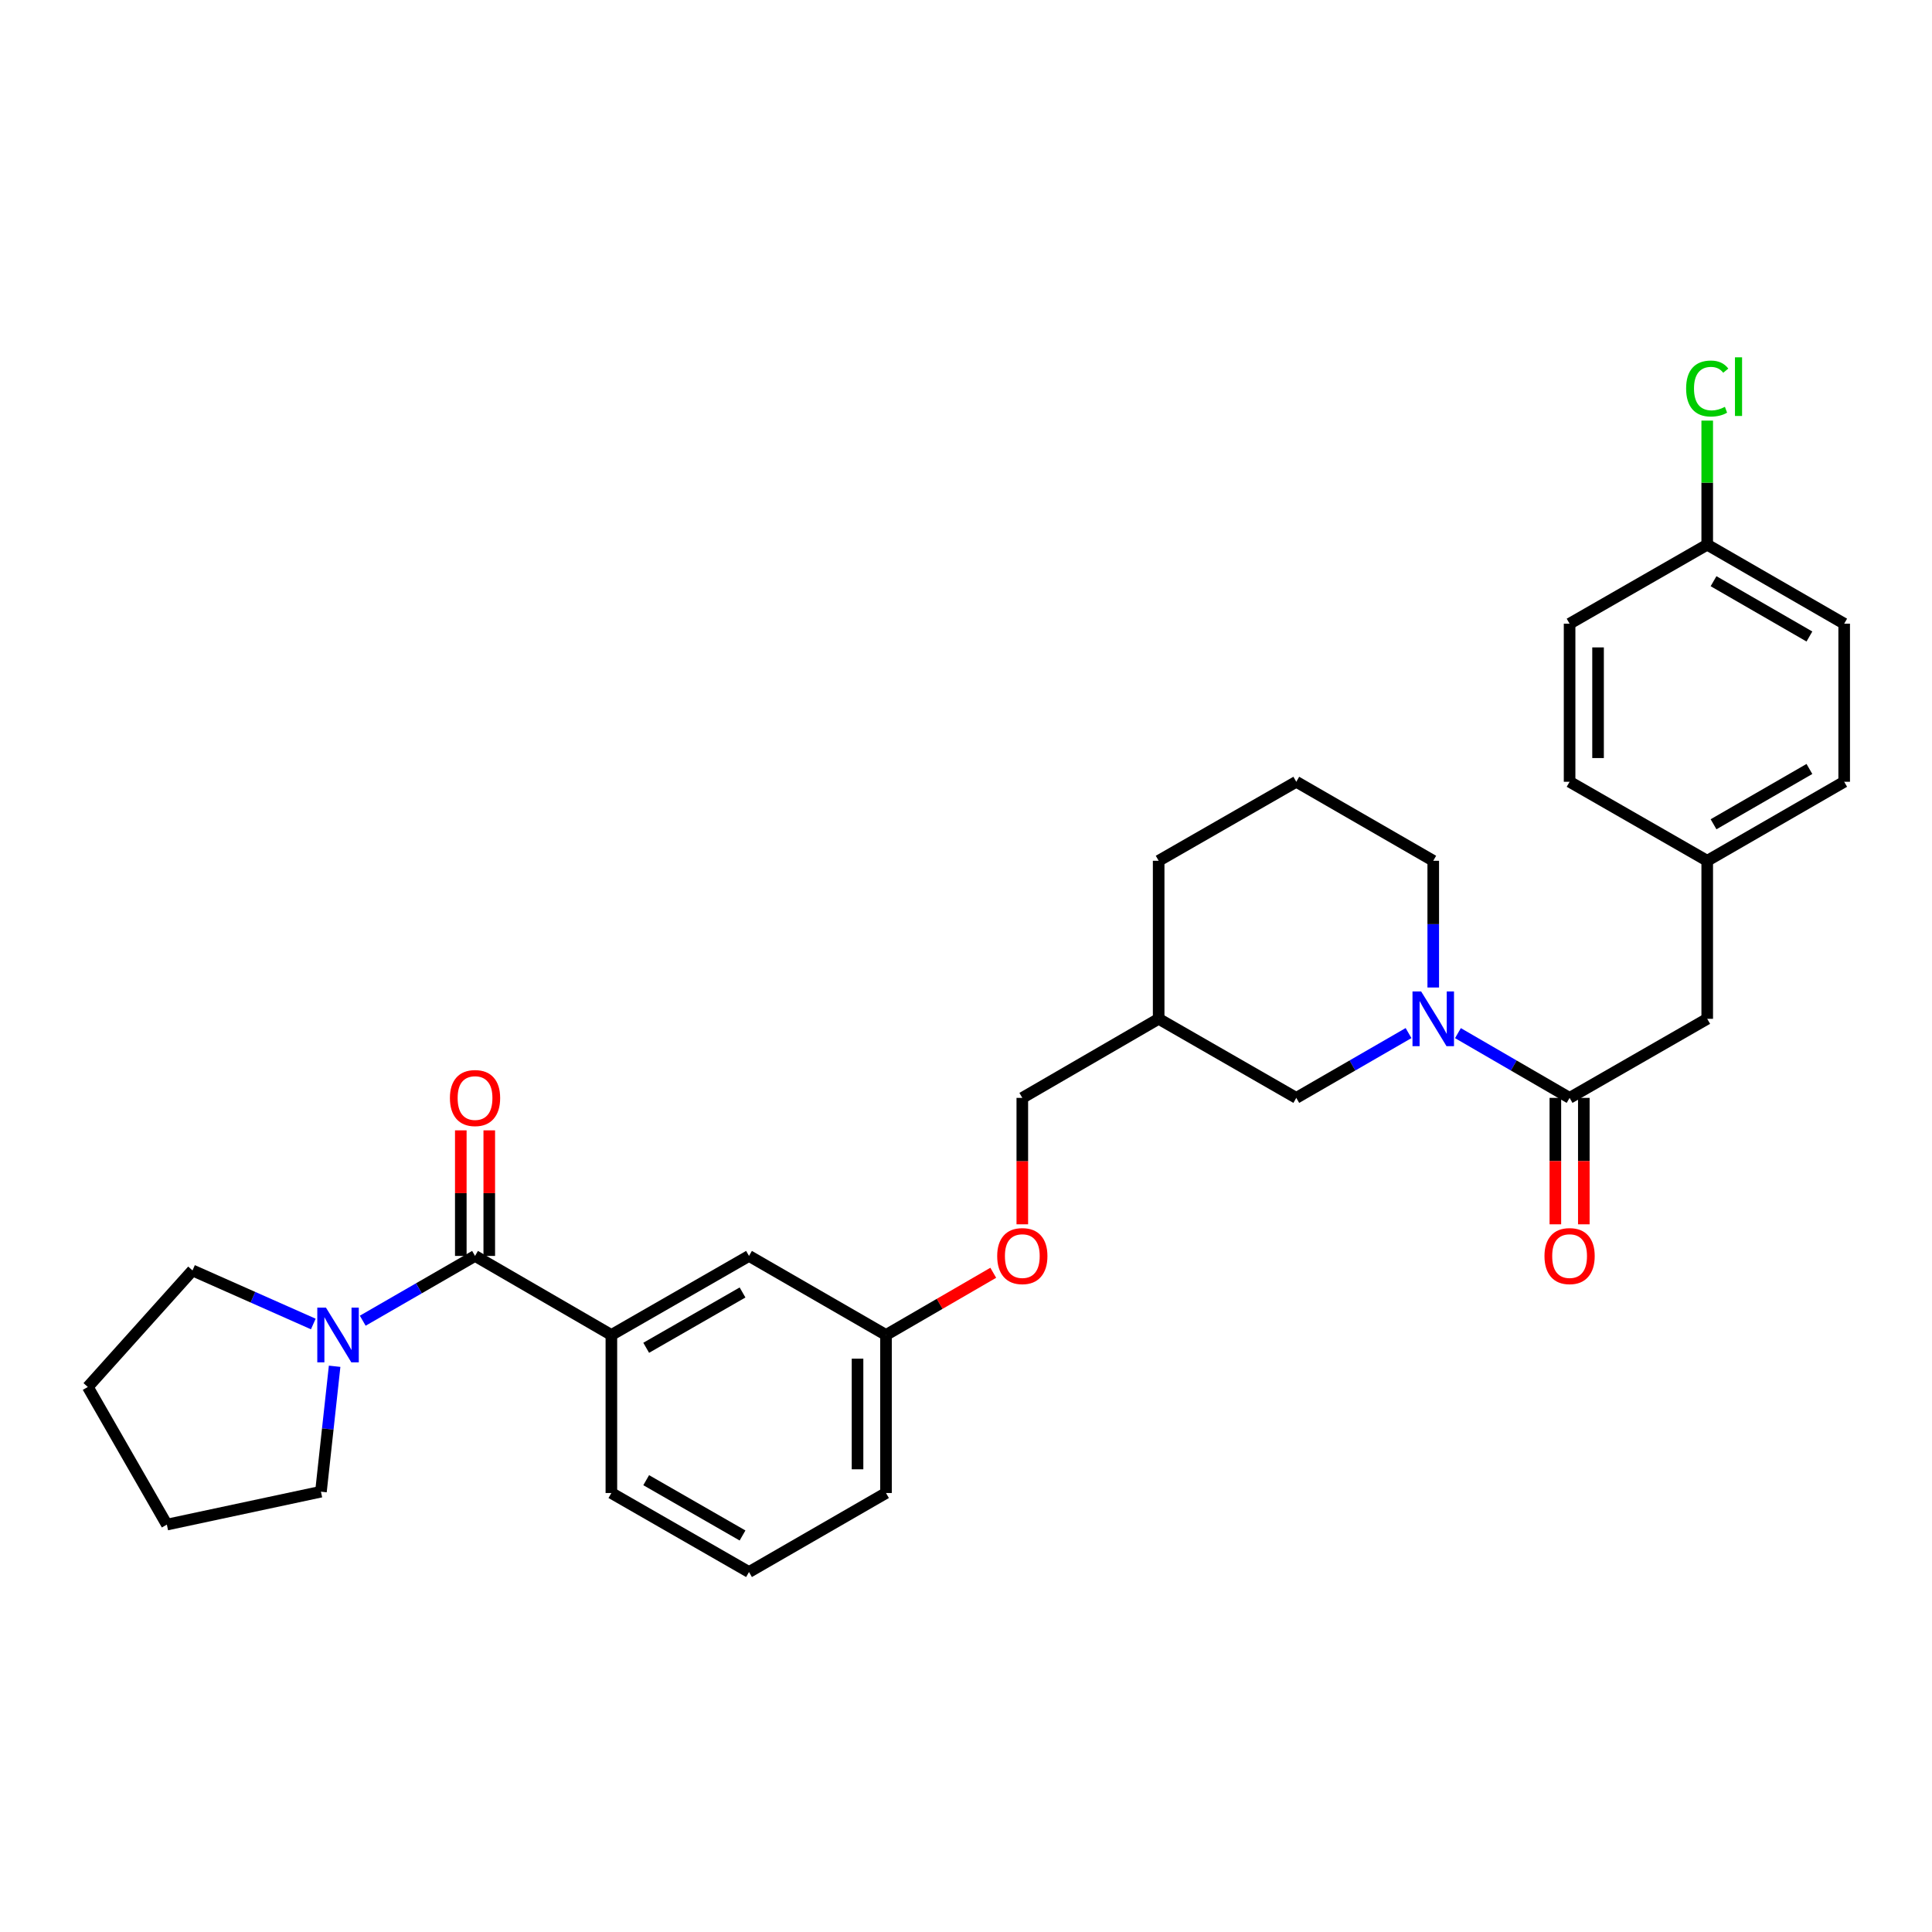 <?xml version='1.0' encoding='iso-8859-1'?>
<svg version='1.1' baseProfile='full'
              xmlns='http://www.w3.org/2000/svg'
                      xmlns:rdkit='http://www.rdkit.org/xml'
                      xmlns:xlink='http://www.w3.org/1999/xlink'
                  xml:space='preserve'
width='1000px' height='1000px' viewBox='0 0 1000 1000'>
<!-- END OF HEADER -->
<rect style='opacity:1.0;fill:#FFFFFF;stroke:none' width='1000' height='1000' x='0' y='0'> </rect>
<path class='bond-2' d='M 245.876,650.066 L 216.815,666.832' style='fill:none;fill-rule:evenodd;stroke:#000000;stroke-width:6px;stroke-linecap:butt;stroke-linejoin:miter;stroke-opacity:1' />
<path class='bond-2' d='M 216.815,666.832 L 187.755,683.599' style='fill:none;fill-rule:evenodd;stroke:#0000FF;stroke-width:6px;stroke-linecap:butt;stroke-linejoin:miter;stroke-opacity:1' />
<path class='bond-3' d='M 245.876,650.066 L 316.448,690.976' style='fill:none;fill-rule:evenodd;stroke:#000000;stroke-width:6px;stroke-linecap:butt;stroke-linejoin:miter;stroke-opacity:1' />
<path class='bond-6' d='M 253.243,650.066 L 253.243,617.568' style='fill:none;fill-rule:evenodd;stroke:#000000;stroke-width:6px;stroke-linecap:butt;stroke-linejoin:miter;stroke-opacity:1' />
<path class='bond-6' d='M 253.243,617.568 L 253.243,585.069' style='fill:none;fill-rule:evenodd;stroke:#FF0000;stroke-width:6px;stroke-linecap:butt;stroke-linejoin:miter;stroke-opacity:1' />
<path class='bond-6' d='M 238.509,650.066 L 238.509,617.568' style='fill:none;fill-rule:evenodd;stroke:#000000;stroke-width:6px;stroke-linecap:butt;stroke-linejoin:miter;stroke-opacity:1' />
<path class='bond-6' d='M 238.509,617.568 L 238.509,585.069' style='fill:none;fill-rule:evenodd;stroke:#FF0000;stroke-width:6px;stroke-linecap:butt;stroke-linejoin:miter;stroke-opacity:1' />
<path class='bond-0' d='M 729.06,534.72 L 700.007,551.492' style='fill:none;fill-rule:evenodd;stroke:#0000FF;stroke-width:6px;stroke-linecap:butt;stroke-linejoin:miter;stroke-opacity:1' />
<path class='bond-0' d='M 700.007,551.492 L 670.955,568.264' style='fill:none;fill-rule:evenodd;stroke:#000000;stroke-width:6px;stroke-linecap:butt;stroke-linejoin:miter;stroke-opacity:1' />
<path class='bond-1' d='M 754.626,534.749 L 783.522,551.507' style='fill:none;fill-rule:evenodd;stroke:#0000FF;stroke-width:6px;stroke-linecap:butt;stroke-linejoin:miter;stroke-opacity:1' />
<path class='bond-1' d='M 783.522,551.507 L 812.419,568.264' style='fill:none;fill-rule:evenodd;stroke:#000000;stroke-width:6px;stroke-linecap:butt;stroke-linejoin:miter;stroke-opacity:1' />
<path class='bond-32' d='M 741.846,511.133 L 741.846,478.335' style='fill:none;fill-rule:evenodd;stroke:#0000FF;stroke-width:6px;stroke-linecap:butt;stroke-linejoin:miter;stroke-opacity:1' />
<path class='bond-32' d='M 741.846,478.335 L 741.846,445.536' style='fill:none;fill-rule:evenodd;stroke:#000000;stroke-width:6px;stroke-linecap:butt;stroke-linejoin:miter;stroke-opacity:1' />
<path class='bond-5' d='M 812.419,568.264 L 883.654,527.338' style='fill:none;fill-rule:evenodd;stroke:#000000;stroke-width:6px;stroke-linecap:butt;stroke-linejoin:miter;stroke-opacity:1' />
<path class='bond-7' d='M 805.052,568.264 L 805.052,600.983' style='fill:none;fill-rule:evenodd;stroke:#000000;stroke-width:6px;stroke-linecap:butt;stroke-linejoin:miter;stroke-opacity:1' />
<path class='bond-7' d='M 805.052,600.983 L 805.052,633.701' style='fill:none;fill-rule:evenodd;stroke:#FF0000;stroke-width:6px;stroke-linecap:butt;stroke-linejoin:miter;stroke-opacity:1' />
<path class='bond-7' d='M 819.785,568.264 L 819.785,600.983' style='fill:none;fill-rule:evenodd;stroke:#000000;stroke-width:6px;stroke-linecap:butt;stroke-linejoin:miter;stroke-opacity:1' />
<path class='bond-7' d='M 819.785,600.983 L 819.785,633.701' style='fill:none;fill-rule:evenodd;stroke:#FF0000;stroke-width:6px;stroke-linecap:butt;stroke-linejoin:miter;stroke-opacity:1' />
<path class='bond-21' d='M 162.168,685.3 L 130.904,671.436' style='fill:none;fill-rule:evenodd;stroke:#0000FF;stroke-width:6px;stroke-linecap:butt;stroke-linejoin:miter;stroke-opacity:1' />
<path class='bond-21' d='M 130.904,671.436 L 99.64,657.572' style='fill:none;fill-rule:evenodd;stroke:#000000;stroke-width:6px;stroke-linecap:butt;stroke-linejoin:miter;stroke-opacity:1' />
<path class='bond-22' d='M 173.201,707.176 L 169.66,739.637' style='fill:none;fill-rule:evenodd;stroke:#0000FF;stroke-width:6px;stroke-linecap:butt;stroke-linejoin:miter;stroke-opacity:1' />
<path class='bond-22' d='M 169.66,739.637 L 166.12,772.099' style='fill:none;fill-rule:evenodd;stroke:#000000;stroke-width:6px;stroke-linecap:butt;stroke-linejoin:miter;stroke-opacity:1' />
<path class='bond-8' d='M 316.448,690.976 L 387.683,650.066' style='fill:none;fill-rule:evenodd;stroke:#000000;stroke-width:6px;stroke-linecap:butt;stroke-linejoin:miter;stroke-opacity:1' />
<path class='bond-8' d='M 334.471,697.616 L 384.335,668.979' style='fill:none;fill-rule:evenodd;stroke:#000000;stroke-width:6px;stroke-linecap:butt;stroke-linejoin:miter;stroke-opacity:1' />
<path class='bond-23' d='M 316.448,690.976 L 316.448,772.778' style='fill:none;fill-rule:evenodd;stroke:#000000;stroke-width:6px;stroke-linecap:butt;stroke-linejoin:miter;stroke-opacity:1' />
<path class='bond-4' d='M 670.955,568.264 L 599.72,527.338' style='fill:none;fill-rule:evenodd;stroke:#000000;stroke-width:6px;stroke-linecap:butt;stroke-linejoin:miter;stroke-opacity:1' />
<path class='bond-11' d='M 883.654,527.338 L 883.654,445.536' style='fill:none;fill-rule:evenodd;stroke:#000000;stroke-width:6px;stroke-linecap:butt;stroke-linejoin:miter;stroke-opacity:1' />
<path class='bond-12' d='M 387.683,650.066 L 458.591,690.976' style='fill:none;fill-rule:evenodd;stroke:#000000;stroke-width:6px;stroke-linecap:butt;stroke-linejoin:miter;stroke-opacity:1' />
<path class='bond-9' d='M 599.72,527.338 L 529.147,568.264' style='fill:none;fill-rule:evenodd;stroke:#000000;stroke-width:6px;stroke-linecap:butt;stroke-linejoin:miter;stroke-opacity:1' />
<path class='bond-26' d='M 599.72,527.338 L 599.72,445.536' style='fill:none;fill-rule:evenodd;stroke:#000000;stroke-width:6px;stroke-linecap:butt;stroke-linejoin:miter;stroke-opacity:1' />
<path class='bond-10' d='M 514.108,658.786 L 486.35,674.881' style='fill:none;fill-rule:evenodd;stroke:#FF0000;stroke-width:6px;stroke-linecap:butt;stroke-linejoin:miter;stroke-opacity:1' />
<path class='bond-10' d='M 486.35,674.881 L 458.591,690.976' style='fill:none;fill-rule:evenodd;stroke:#000000;stroke-width:6px;stroke-linecap:butt;stroke-linejoin:miter;stroke-opacity:1' />
<path class='bond-14' d='M 529.147,633.701 L 529.147,600.983' style='fill:none;fill-rule:evenodd;stroke:#FF0000;stroke-width:6px;stroke-linecap:butt;stroke-linejoin:miter;stroke-opacity:1' />
<path class='bond-14' d='M 529.147,600.983 L 529.147,568.264' style='fill:none;fill-rule:evenodd;stroke:#000000;stroke-width:6px;stroke-linecap:butt;stroke-linejoin:miter;stroke-opacity:1' />
<path class='bond-17' d='M 883.654,445.536 L 812.419,404.643' style='fill:none;fill-rule:evenodd;stroke:#000000;stroke-width:6px;stroke-linecap:butt;stroke-linejoin:miter;stroke-opacity:1' />
<path class='bond-18' d='M 883.654,445.536 L 954.545,404.643' style='fill:none;fill-rule:evenodd;stroke:#000000;stroke-width:6px;stroke-linecap:butt;stroke-linejoin:miter;stroke-opacity:1' />
<path class='bond-18' d='M 886.926,426.64 L 936.55,398.015' style='fill:none;fill-rule:evenodd;stroke:#000000;stroke-width:6px;stroke-linecap:butt;stroke-linejoin:miter;stroke-opacity:1' />
<path class='bond-31' d='M 458.591,690.976 L 458.591,772.778' style='fill:none;fill-rule:evenodd;stroke:#000000;stroke-width:6px;stroke-linecap:butt;stroke-linejoin:miter;stroke-opacity:1' />
<path class='bond-31' d='M 443.858,703.246 L 443.858,760.508' style='fill:none;fill-rule:evenodd;stroke:#000000;stroke-width:6px;stroke-linecap:butt;stroke-linejoin:miter;stroke-opacity:1' />
<path class='bond-13' d='M 883.654,281.931 L 954.545,322.824' style='fill:none;fill-rule:evenodd;stroke:#000000;stroke-width:6px;stroke-linecap:butt;stroke-linejoin:miter;stroke-opacity:1' />
<path class='bond-13' d='M 886.926,300.828 L 936.55,329.453' style='fill:none;fill-rule:evenodd;stroke:#000000;stroke-width:6px;stroke-linecap:butt;stroke-linejoin:miter;stroke-opacity:1' />
<path class='bond-16' d='M 883.654,281.931 L 883.654,249.819' style='fill:none;fill-rule:evenodd;stroke:#000000;stroke-width:6px;stroke-linecap:butt;stroke-linejoin:miter;stroke-opacity:1' />
<path class='bond-16' d='M 883.654,249.819 L 883.654,217.706' style='fill:none;fill-rule:evenodd;stroke:#00CC00;stroke-width:6px;stroke-linecap:butt;stroke-linejoin:miter;stroke-opacity:1' />
<path class='bond-33' d='M 883.654,281.931 L 812.419,322.824' style='fill:none;fill-rule:evenodd;stroke:#000000;stroke-width:6px;stroke-linecap:butt;stroke-linejoin:miter;stroke-opacity:1' />
<path class='bond-15' d='M 741.846,445.536 L 670.955,404.643' style='fill:none;fill-rule:evenodd;stroke:#000000;stroke-width:6px;stroke-linecap:butt;stroke-linejoin:miter;stroke-opacity:1' />
<path class='bond-20' d='M 812.419,404.643 L 812.419,322.824' style='fill:none;fill-rule:evenodd;stroke:#000000;stroke-width:6px;stroke-linecap:butt;stroke-linejoin:miter;stroke-opacity:1' />
<path class='bond-20' d='M 827.152,392.37 L 827.152,335.097' style='fill:none;fill-rule:evenodd;stroke:#000000;stroke-width:6px;stroke-linecap:butt;stroke-linejoin:miter;stroke-opacity:1' />
<path class='bond-19' d='M 954.545,404.643 L 954.545,322.824' style='fill:none;fill-rule:evenodd;stroke:#000000;stroke-width:6px;stroke-linecap:butt;stroke-linejoin:miter;stroke-opacity:1' />
<path class='bond-29' d='M 99.64,657.572 L 45.455,717.897' style='fill:none;fill-rule:evenodd;stroke:#000000;stroke-width:6px;stroke-linecap:butt;stroke-linejoin:miter;stroke-opacity:1' />
<path class='bond-28' d='M 166.12,772.099 L 86.364,789.132' style='fill:none;fill-rule:evenodd;stroke:#000000;stroke-width:6px;stroke-linecap:butt;stroke-linejoin:miter;stroke-opacity:1' />
<path class='bond-25' d='M 316.448,772.778 L 387.683,813.679' style='fill:none;fill-rule:evenodd;stroke:#000000;stroke-width:6px;stroke-linecap:butt;stroke-linejoin:miter;stroke-opacity:1' />
<path class='bond-25' d='M 334.47,766.136 L 384.334,794.767' style='fill:none;fill-rule:evenodd;stroke:#000000;stroke-width:6px;stroke-linecap:butt;stroke-linejoin:miter;stroke-opacity:1' />
<path class='bond-24' d='M 670.955,404.643 L 599.72,445.536' style='fill:none;fill-rule:evenodd;stroke:#000000;stroke-width:6px;stroke-linecap:butt;stroke-linejoin:miter;stroke-opacity:1' />
<path class='bond-27' d='M 387.683,813.679 L 458.591,772.778' style='fill:none;fill-rule:evenodd;stroke:#000000;stroke-width:6px;stroke-linecap:butt;stroke-linejoin:miter;stroke-opacity:1' />
<path class='bond-30' d='M 86.364,789.132 L 45.455,717.897' style='fill:none;fill-rule:evenodd;stroke:#000000;stroke-width:6px;stroke-linecap:butt;stroke-linejoin:miter;stroke-opacity:1' />
<path  class='atom-1' d='M 735.586 513.178
L 744.866 528.178
Q 745.786 529.658, 747.266 532.338
Q 748.746 535.018, 748.826 535.178
L 748.826 513.178
L 752.586 513.178
L 752.586 541.498
L 748.706 541.498
L 738.746 525.098
Q 737.586 523.178, 736.346 520.978
Q 735.146 518.778, 734.786 518.098
L 734.786 541.498
L 731.106 541.498
L 731.106 513.178
L 735.586 513.178
' fill='#0000FF'/>
<path  class='atom-3' d='M 168.708 676.816
L 177.988 691.816
Q 178.908 693.296, 180.388 695.976
Q 181.868 698.656, 181.948 698.816
L 181.948 676.816
L 185.708 676.816
L 185.708 705.136
L 181.828 705.136
L 171.868 688.736
Q 170.708 686.816, 169.468 684.616
Q 168.268 682.416, 167.908 681.736
L 167.908 705.136
L 164.228 705.136
L 164.228 676.816
L 168.708 676.816
' fill='#0000FF'/>
<path  class='atom-7' d='M 232.876 568.344
Q 232.876 561.544, 236.236 557.744
Q 239.596 553.944, 245.876 553.944
Q 252.156 553.944, 255.516 557.744
Q 258.876 561.544, 258.876 568.344
Q 258.876 575.224, 255.476 579.144
Q 252.076 583.024, 245.876 583.024
Q 239.636 583.024, 236.236 579.144
Q 232.876 575.264, 232.876 568.344
M 245.876 579.824
Q 250.196 579.824, 252.516 576.944
Q 254.876 574.024, 254.876 568.344
Q 254.876 562.784, 252.516 559.984
Q 250.196 557.144, 245.876 557.144
Q 241.556 557.144, 239.196 559.944
Q 236.876 562.744, 236.876 568.344
Q 236.876 574.064, 239.196 576.944
Q 241.556 579.824, 245.876 579.824
' fill='#FF0000'/>
<path  class='atom-8' d='M 799.419 650.146
Q 799.419 643.346, 802.779 639.546
Q 806.139 635.746, 812.419 635.746
Q 818.699 635.746, 822.059 639.546
Q 825.419 643.346, 825.419 650.146
Q 825.419 657.026, 822.019 660.946
Q 818.619 664.826, 812.419 664.826
Q 806.179 664.826, 802.779 660.946
Q 799.419 657.066, 799.419 650.146
M 812.419 661.626
Q 816.739 661.626, 819.059 658.746
Q 821.419 655.826, 821.419 650.146
Q 821.419 644.586, 819.059 641.786
Q 816.739 638.946, 812.419 638.946
Q 808.099 638.946, 805.739 641.746
Q 803.419 644.546, 803.419 650.146
Q 803.419 655.866, 805.739 658.746
Q 808.099 661.626, 812.419 661.626
' fill='#FF0000'/>
<path  class='atom-11' d='M 516.147 650.146
Q 516.147 643.346, 519.507 639.546
Q 522.867 635.746, 529.147 635.746
Q 535.427 635.746, 538.787 639.546
Q 542.147 643.346, 542.147 650.146
Q 542.147 657.026, 538.747 660.946
Q 535.347 664.826, 529.147 664.826
Q 522.907 664.826, 519.507 660.946
Q 516.147 657.066, 516.147 650.146
M 529.147 661.626
Q 533.467 661.626, 535.787 658.746
Q 538.147 655.826, 538.147 650.146
Q 538.147 644.586, 535.787 641.786
Q 533.467 638.946, 529.147 638.946
Q 524.827 638.946, 522.467 641.746
Q 520.147 644.546, 520.147 650.146
Q 520.147 655.866, 522.467 658.746
Q 524.827 661.626, 529.147 661.626
' fill='#FF0000'/>
<path  class='atom-17' d='M 872.734 201.101
Q 872.734 194.061, 876.014 190.381
Q 879.334 186.661, 885.614 186.661
Q 891.454 186.661, 894.574 190.781
L 891.934 192.941
Q 889.654 189.941, 885.614 189.941
Q 881.334 189.941, 879.054 192.821
Q 876.814 195.661, 876.814 201.101
Q 876.814 206.701, 879.134 209.581
Q 881.494 212.461, 886.054 212.461
Q 889.174 212.461, 892.814 210.581
L 893.934 213.581
Q 892.454 214.541, 890.214 215.101
Q 887.974 215.661, 885.494 215.661
Q 879.334 215.661, 876.014 211.901
Q 872.734 208.141, 872.734 201.101
' fill='#00CC00'/>
<path  class='atom-17' d='M 898.014 184.941
L 901.694 184.941
L 901.694 215.301
L 898.014 215.301
L 898.014 184.941
' fill='#00CC00'/>
</svg>
